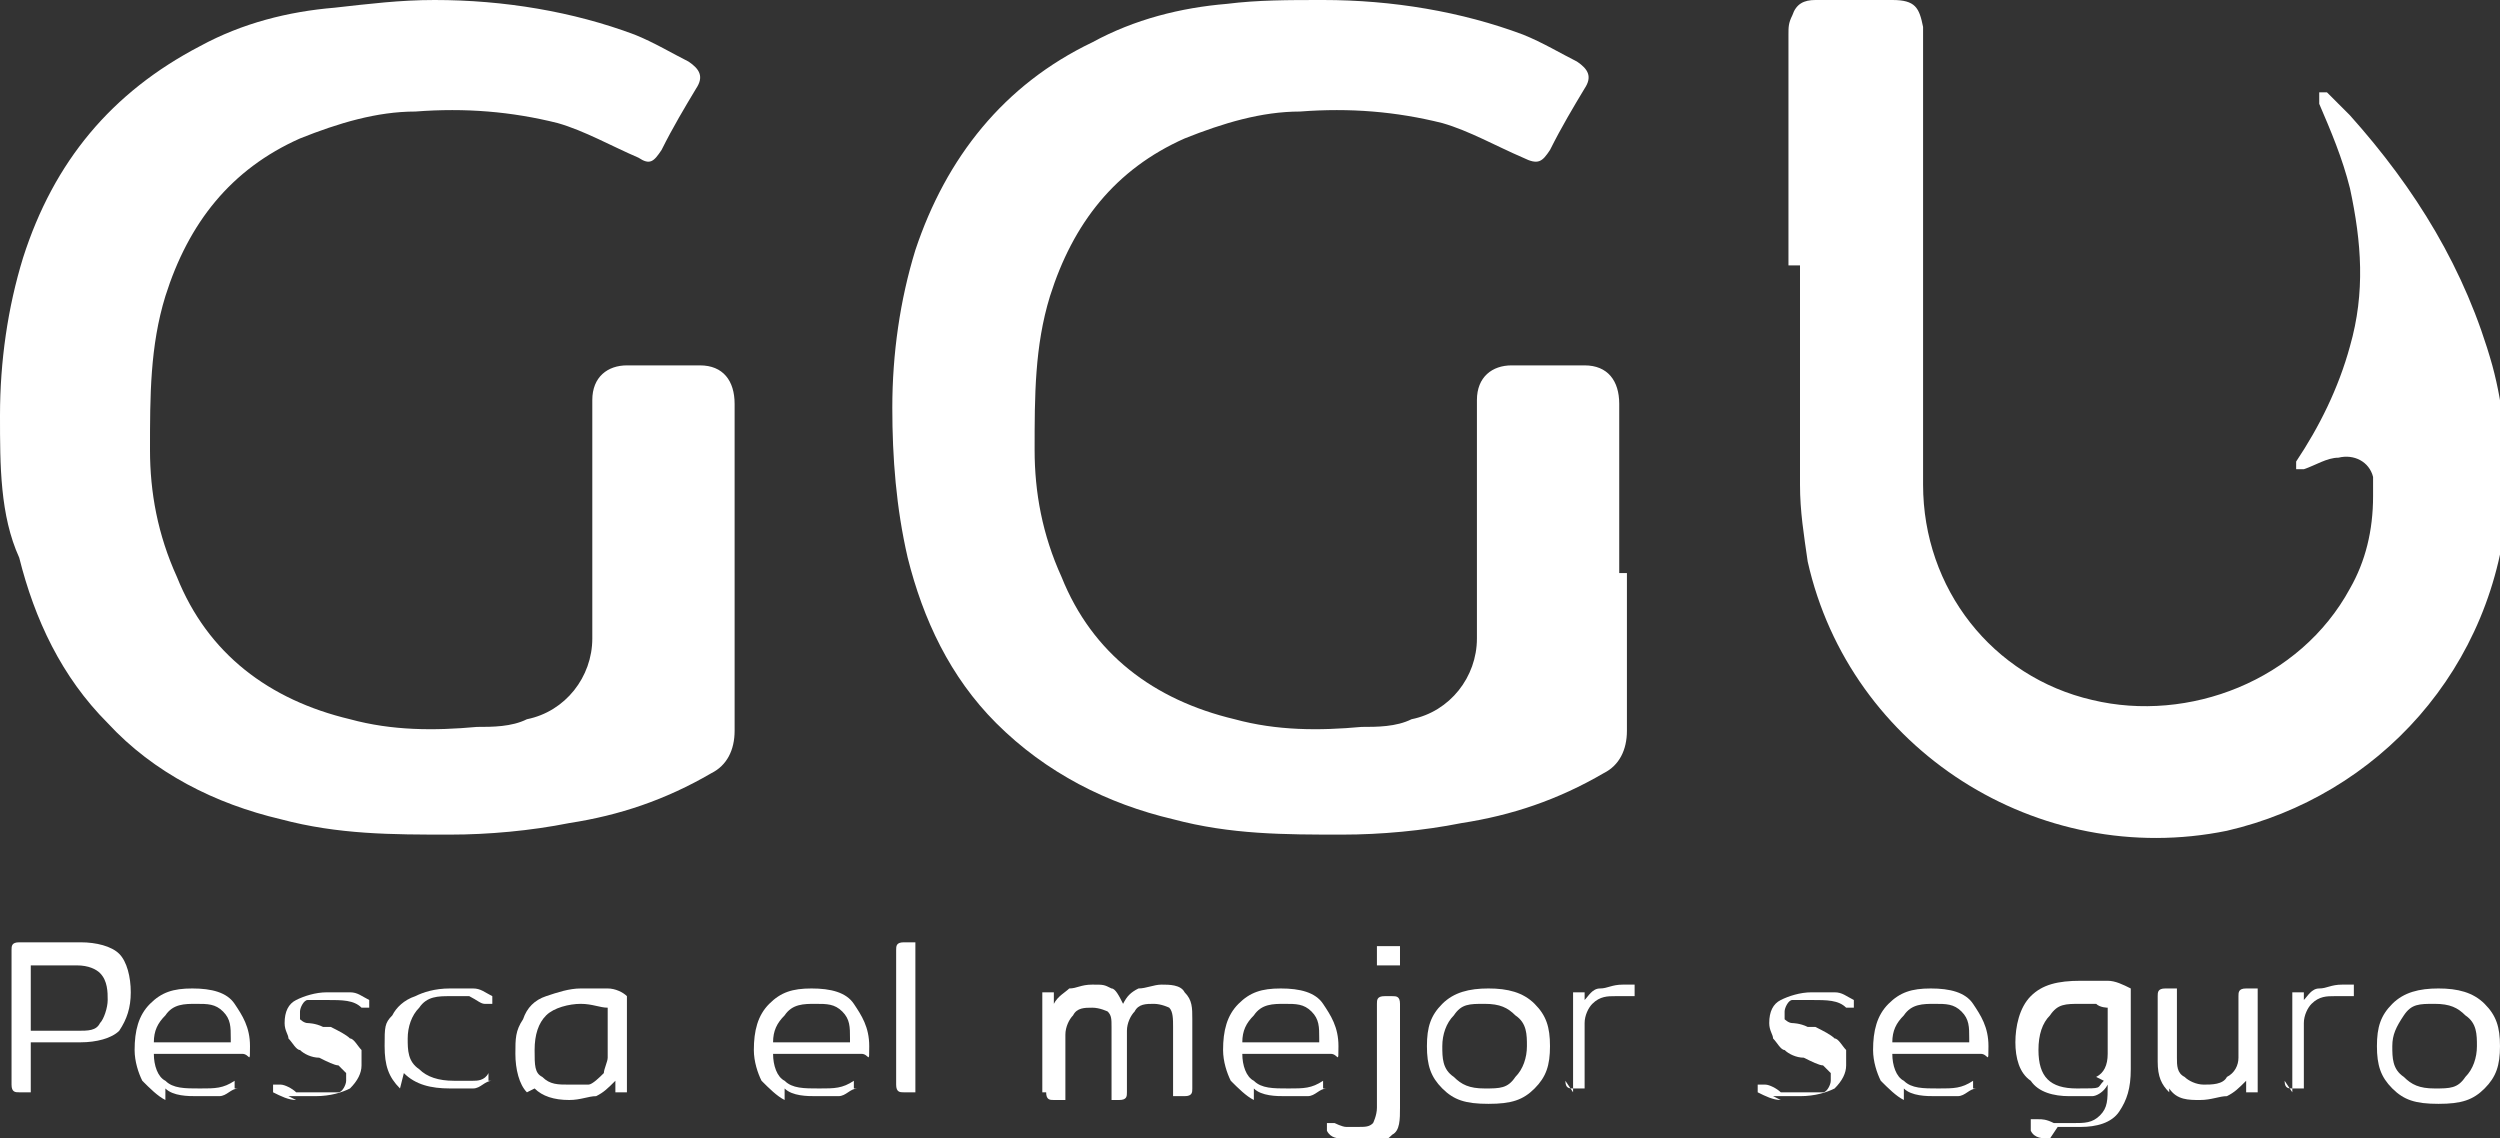 <?xml version="1.0" encoding="UTF-8"?>
<svg id="Capa_1" data-name="Capa 1" xmlns="http://www.w3.org/2000/svg" xmlns:xlink="http://www.w3.org/1999/xlink" version="1.1" viewBox="0 0 65 29.6">
  <rect x="0" y="0" width="65" height="29.6" fill="#333333" stroke="none"/>
  <defs>
    <style>
      .cls-1 {
        clip-path: url(#clippath);
      }

      .cls-2 {
        fill: none;
      }

      .cls-2, .cls-3 {
        stroke-width: 0px;
      }

      .cls-3 {
        fill: #fff;
      }
    </style>
    <clipPath id="clippath">
      <rect class="cls-2" width="65" height="29.6"/>
    </clipPath>
  </defs>
  <g class="cls-1">
    <g>
      <path class="cls-3" d="M42.3,14.9c0,1.4,0,2.8,0,4.1,0,.5-.2.9-.6,1.1-1.2.7-2.4,1.1-3.7,1.3-1,.2-2.1.3-3.1.3-1.5,0-2.9,0-4.4-.4-1.7-.4-3.3-1.2-4.6-2.5-1.2-1.2-1.9-2.7-2.3-4.3-.3-1.3-.4-2.6-.4-3.9,0-1.4.2-2.8.6-4.1.8-2.4,2.3-4.3,4.6-5.4,1.1-.6,2.3-.9,3.5-1C32.7,0,33.5,0,34.4,0c1.8,0,3.6.3,5.2.9.5.2,1,.5,1.4.7.3.2.4.4.2.7-.3.5-.6,1-.9,1.6-.2.3-.3.4-.7.2-.7-.3-1.4-.7-2.1-.9-1.2-.3-2.4-.4-3.7-.3-1,0-2,.3-3,.7-1.8.8-2.9,2.2-3.5,4.1-.4,1.3-.4,2.6-.4,4,0,1.1.2,2.2.7,3.3.8,2,2.4,3.2,4.5,3.7,1.1.3,2.2.3,3.3.2.4,0,.9,0,1.3-.2,1-.2,1.7-1.1,1.7-2.1,0-.2,0-.4,0-.7v-4.7c0-.3,0-.5,0-.8,0-.6.4-.9.9-.9h1.5c.1,0,.2,0,.4,0,.6,0,.9.4.9,1,0,.7,0,1.4,0,2.1v2.3h0Z"/>
      <path class="cls-3" d="M46.5,6.9V.9c0-.2,0-.3.1-.5C46.7.1,46.9,0,47.2,0,47.9,0,48.6,0,49.2,0s.7.2.8.7v11.9c0,2.7,1.8,5,4.4,5.6,2.5.6,5.4-.5,6.7-2.9.4-.7.6-1.5.6-2.4,0-.2,0-.3,0-.5-.1-.4-.5-.6-.9-.5-.3,0-.6.2-.9.3,0,0-.1,0-.2,0,0,0,0-.2,0-.2.6-.9,1.1-1.9,1.4-3,.4-1.4.3-2.7,0-4.1-.2-.8-.5-1.5-.8-2.2,0,0,0,0,0-.1,0,0,0-.1,0-.2,0,0,.1,0,.2,0,.2.2.4.4.6.6,1.7,1.9,3,4,3.7,6.5.3,1.1.4,2.3.4,3.5-.3,4.4-3.4,7.7-7.3,8.6-4.9,1-9.8-2.1-10.9-7-.1-.7-.2-1.3-.2-2v-5.7h0Z"/>
      <path class="cls-3" d="M.3,28.4v-3.7c0-.1,0-.2.2-.2h1.6c.4,0,.8.1,1,.3.2.2.3.6.3,1s-.1.7-.3,1c-.2.2-.6.3-1,.3H.8v1.2c0,0,0,.1,0,.1,0,0,0,0-.1,0h-.2c-.1,0-.2,0-.2-.2h0ZM2,26.8c.3,0,.5,0,.6-.2.1-.1.2-.4.2-.6s0-.5-.2-.7c-.1-.1-.3-.2-.6-.2H.8v1.7h1.2Z"/>
      <path class="cls-3" d="M4.3,28.6c-.2-.1-.4-.3-.6-.5-.1-.2-.2-.5-.2-.8,0-.5.1-.9.4-1.2.3-.3.6-.4,1.1-.4s.9.1,1.1.4c.2.3.4.6.4,1.1s0,.2-.2.2h-2.3c0,.3.1.6.3.7.2.2.5.2.9.2s.6,0,.9-.2c0,0,0,0,0,0,0,0,0,0,0,0v.2c.1,0,.1,0,.1,0s0,0,0,0c-.2,0-.3.2-.5.2-.2,0-.4,0-.6,0s-.6,0-.8-.2h0ZM6,27c0-.3,0-.5-.2-.7s-.4-.2-.7-.2-.6,0-.8.3c-.2.2-.3.4-.3.7h2Z"/>
      <path class="cls-3" d="M7.7,28.6c-.2,0-.4-.1-.6-.2,0,0,0,0,0,0s0,0,0,0v-.2c.1,0,.2,0,.2,0s0,0,0,0c.1,0,.3.1.4.2.2,0,.3,0,.5,0,.3,0,.5,0,.6,0,.1,0,.2-.2.2-.3s0-.2,0-.2c0,0-.1-.1-.2-.2-.1,0-.3-.1-.5-.2-.2,0-.4-.1-.5-.2-.1,0-.2-.2-.3-.3,0-.1-.1-.2-.1-.4,0-.3.1-.5.3-.6.2-.1.5-.2.8-.2s.4,0,.6,0c.2,0,.3.1.5.2,0,0,0,0,0,0s0,0,0,0v.2c-.1,0-.2,0-.2,0s0,0,0,0c-.2-.2-.5-.2-.9-.2s-.4,0-.5,0c-.1,0-.2.2-.2.3s0,.2,0,.2c0,0,.1.1.2.1,0,0,.2,0,.4.1h.2c.2.1.4.2.5.3.1,0,.2.2.3.3,0,0,0,.2,0,.4,0,.2-.1.4-.3.6-.2.1-.5.2-.9.2s-.4,0-.7,0h0Z"/>
      <path class="cls-3" d="M10.4,28.3c-.3-.3-.4-.6-.4-1.1s0-.6.2-.8c.1-.2.3-.4.6-.5.2-.1.5-.2.9-.2s.4,0,.6,0c.2,0,.3.1.5.2,0,0,0,0,0,0s0,0,0,0v.2c-.1,0-.2,0-.2,0s0,0,0,0c-.1,0-.2-.1-.4-.2-.1,0-.3,0-.5,0-.3,0-.6,0-.8.3-.2.2-.3.5-.3.8s0,.6.3.8c.2.2.5.3.9.3s.3,0,.5,0c.1,0,.3,0,.4-.2,0,0,0,0,0,0,0,0,0,0,0,0v.2c.1,0,.1,0,.1,0,0,0,0,0,0,0-.2,0-.3.2-.5.2-.2,0-.4,0-.6,0-.5,0-.9-.1-1.2-.4h0Z"/>
      <path class="cls-3" d="M13.7,28.4c-.2-.2-.3-.6-.3-1s0-.6.2-.9c.1-.3.3-.5.6-.6.3-.1.6-.2.9-.2s.5,0,.7,0c.2,0,.4.1.5.2v2.4s0,0,0,.1c0,0,0,0-.1,0h-.2s0,0,0,0c0,0,0,0,0,0v-.3c-.2.2-.3.3-.5.4-.2,0-.4.1-.7.1-.4,0-.7-.1-.9-.3h0ZM15.3,28.2c.1,0,.3-.2.4-.3,0-.1.1-.3.1-.4v-1.3c-.2,0-.4-.1-.7-.1s-.7.1-.9.3c-.2.2-.3.5-.3.9s0,.6.2.7c.2.2.4.2.7.2s.3,0,.5,0h0Z"/>
      <path class="cls-3" d="M20.4,28.6c-.2-.1-.4-.3-.6-.5-.1-.2-.2-.5-.2-.8,0-.5.1-.9.4-1.2.3-.3.6-.4,1.1-.4s.9.1,1.1.4c.2.3.4.6.4,1.1s0,.2-.2.2h-2.3c0,.3.1.6.3.7.2.2.5.2.9.2s.6,0,.9-.2c0,0,0,0,0,0,0,0,0,0,0,0v.2c.1,0,.1,0,.1,0s0,0,0,0c-.2,0-.3.2-.5.2-.2,0-.4,0-.6,0s-.6,0-.8-.2h0ZM22.1,27c0-.3,0-.5-.2-.7s-.4-.2-.7-.2-.6,0-.8.3c-.2.2-.3.4-.3.7h2Z"/>
      <path class="cls-3" d="M23.3,28.4v-3.7c0-.1,0-.2.2-.2h.2c0,0,.1,0,.1,0,0,0,0,0,0,.1v3.7c0,0,0,.1,0,.1,0,0,0,0-.1,0h-.2c-.1,0-.2,0-.2-.2h0Z"/>
      <path class="cls-3" d="M27.1,28.4v-2.5c0,0,0,0,0-.1,0,0,0,0,.1,0h.2s0,0,0,0c0,0,0,0,0,0v.3c.1-.2.3-.3.4-.4.2,0,.3-.1.6-.1s.3,0,.5.1c.1,0,.2.2.3.4.1-.2.2-.3.4-.4.2,0,.4-.1.6-.1s.5,0,.6.2c.2.2.2.4.2.7v1.8c0,.1,0,.2-.2.2h-.2c0,0-.1,0-.1,0,0,0,0,0,0-.1v-1.7c0-.2,0-.4-.1-.5,0,0-.2-.1-.4-.1s-.4,0-.5.2c-.1.1-.2.3-.2.5v1.6c0,.1,0,.2-.2.2h-.1c0,0-.1,0-.1,0,0,0,0,0,0-.1v-1.8c0-.2,0-.3-.1-.4,0,0-.2-.1-.4-.1s-.4,0-.5.2c-.1.1-.2.3-.2.5v1.6c0,0,0,.1,0,.1,0,0,0,0-.1,0h-.2c-.1,0-.2,0-.2-.2h0Z"/>
      <path class="cls-3" d="M32.6,28.6c-.2-.1-.4-.3-.6-.5-.1-.2-.2-.5-.2-.8,0-.5.1-.9.4-1.2.3-.3.6-.4,1.1-.4s.9.1,1.1.4c.2.3.4.6.4,1.1s0,.2-.2.2h-2.3c0,.3.1.6.3.7.2.2.5.2.9.2s.6,0,.9-.2c0,0,0,0,0,0,0,0,0,0,0,0v.2c.1,0,.1,0,.1,0s0,0,0,0c-.2,0-.3.2-.5.2-.2,0-.4,0-.6,0s-.6,0-.8-.2h0ZM34.3,27c0-.3,0-.5-.2-.7-.2-.2-.4-.2-.7-.2s-.6,0-.8.3c-.2.2-.3.4-.3.7h2Z"/>
      <path class="cls-3" d="M34.9,29.6c-.1,0-.3,0-.4-.2,0,0,0,0,0,0s0,0,0,0v-.2c.1,0,.2,0,.2,0s0,0,0,0c0,0,.2.1.3.1,0,0,.2,0,.3,0,.2,0,.3,0,.4-.1,0,0,.1-.2.1-.4v-2.7c0-.1,0-.2.2-.2h.2c.1,0,.2,0,.2.2v2.7c0,.3,0,.6-.2.7-.2.2-.4.3-.7.3s-.3,0-.5,0h0ZM35.8,25.1s0-.1,0-.2h0c0-.2,0-.2,0-.3,0,0,0,0,.2,0h.2c0,0,.1,0,.2,0,0,0,0,0,0,.2h0c0,.2,0,.2,0,.3,0,0-.1,0-.2,0h-.2c0,0-.1,0-.2,0Z"/>
      <path class="cls-3" d="M37.5,28.3c-.3-.3-.4-.6-.4-1.1s.1-.8.4-1.1c.3-.3.7-.4,1.2-.4s.9.1,1.2.4c.3.3.4.6.4,1.1s-.1.8-.4,1.1c-.3.3-.6.4-1.2.4s-.9-.1-1.2-.4ZM39.4,28c.2-.2.3-.5.3-.8s0-.6-.3-.8c-.2-.2-.4-.3-.8-.3s-.6,0-.8.3c-.2.2-.3.5-.3.8s0,.6.3.8c.2.2.4.3.8.3s.6,0,.8-.3Z"/>
      <path class="cls-3" d="M40.9,28.4v-2.5c0,0,0,0,0-.1,0,0,0,0,.1,0h.2s0,0,0,0c0,0,0,0,0,0v.2c.1-.1.2-.3.4-.3.2,0,.3-.1.6-.1s.3,0,.3,0c0,0,0,0,0,0v.3c0,0-.1,0-.2,0,0,0-.2,0-.3,0-.2,0-.4,0-.6.2-.1.1-.2.3-.2.5v1.6c0,0,0,.1,0,.1,0,0,0,0-.1,0h-.2c-.1,0-.2,0-.2-.2h0Z"/>
      <path class="cls-3" d="M46.3,28.6c-.2,0-.4-.1-.6-.2,0,0,0,0,0,0s0,0,0,0v-.2c.1,0,.2,0,.2,0s0,0,0,0c.1,0,.3.1.4.2.2,0,.3,0,.5,0,.3,0,.5,0,.6,0,.1,0,.2-.2.2-.3s0-.2,0-.2c0,0-.1-.1-.2-.2-.1,0-.3-.1-.5-.2-.2,0-.4-.1-.5-.2-.1,0-.2-.2-.3-.3,0-.1-.1-.2-.1-.4,0-.3.1-.5.3-.6.2-.1.5-.2.8-.2s.4,0,.6,0c.2,0,.3.1.5.2,0,0,0,0,0,0s0,0,0,0v.2c-.1,0-.2,0-.2,0s0,0,0,0c-.2-.2-.5-.2-.9-.2s-.4,0-.5,0c-.1,0-.2.2-.2.3s0,.2,0,.2c0,0,.1.1.2.1,0,0,.2,0,.4.1h.2c.2.1.4.2.5.3.1,0,.2.2.3.3,0,0,0,.2,0,.4,0,.2-.1.4-.3.6-.2.1-.5.2-.9.2s-.4,0-.7,0h0Z"/>
      <path class="cls-3" d="M49.5,28.6c-.2-.1-.4-.3-.6-.5-.1-.2-.2-.5-.2-.8,0-.5.1-.9.4-1.2.3-.3.6-.4,1.1-.4s.9.1,1.1.4c.2.3.4.6.4,1.1s0,.2-.2.2h-2.3c0,.3.1.6.3.7.2.2.5.2.9.2s.6,0,.9-.2c0,0,0,0,0,0,0,0,0,0,0,0v.2c.1,0,.1,0,.1,0s0,0,0,0c-.2,0-.3.2-.5.2-.2,0-.4,0-.6,0s-.6,0-.8-.2h0ZM51.2,27c0-.3,0-.5-.2-.7-.2-.2-.4-.2-.7-.2s-.6,0-.8.3c-.2.2-.3.4-.3.7h2Z"/>
      <path class="cls-3" d="M53.3,29.6c-.2,0-.4,0-.5-.2,0,0,0,0,0-.1v-.2c.1,0,.2,0,.2,0s0,0,0,0c.1,0,.2,0,.4.1.2,0,.3,0,.5,0,.3,0,.5,0,.7-.2s.2-.4.2-.8c-.1.2-.3.3-.4.3-.2,0-.4,0-.6,0-.4,0-.8-.1-1-.4-.3-.2-.4-.6-.4-1s.1-.9.4-1.2c.3-.3.7-.4,1.3-.4s.5,0,.7,0c.2,0,.4.1.6.2v2.1c0,.5-.1.8-.3,1.1-.2.3-.6.4-1,.4s-.4,0-.6,0h0ZM54.5,28c.2-.1.3-.3.3-.6v-1.2c0,0-.2,0-.3-.1-.1,0-.3,0-.4,0-.4,0-.6,0-.8.3-.2.2-.3.5-.3.9,0,.7.3,1,1,1s.5,0,.7-.2Z"/>
      <path class="cls-3" d="M56.4,28.4c-.2-.2-.3-.4-.3-.8v-1.7c0-.1,0-.2.2-.2h.2c0,0,.1,0,.1,0,0,0,0,0,0,.1v1.7c0,.2,0,.4.2.5.1.1.3.2.5.2s.5,0,.6-.2c.2-.1.3-.3.3-.5v-1.6c0-.1,0-.2.2-.2h.2c0,0,.1,0,.1,0,0,0,0,0,0,.1v2.5c0,0,0,0,0,.1,0,0,0,0-.1,0h-.2s0,0,0,0c0,0,0,0,0,0v-.3c-.2.2-.3.3-.5.4-.2,0-.4.1-.7.1s-.6,0-.8-.3h0Z"/>
      <path class="cls-3" d="M59.6,28.4v-2.5c0,0,0,0,0-.1,0,0,0,0,.1,0h.2s0,0,0,0c0,0,0,0,0,0v.2c.1-.1.2-.3.4-.3.2,0,.3-.1.6-.1s.3,0,.3,0c0,0,0,0,0,0v.3c0,0-.1,0-.2,0,0,0-.2,0-.3,0-.2,0-.4,0-.6.2-.1.1-.2.3-.2.5v1.6c0,0,0,.1,0,.1,0,0,0,0-.1,0h-.2c-.1,0-.2,0-.2-.2h0Z"/>
      <path class="cls-3" d="M62.2,28.3c-.3-.3-.4-.6-.4-1.1s.1-.8.4-1.1c.3-.3.7-.4,1.2-.4s.9.1,1.2.4c.3.3.4.6.4,1.1s-.1.8-.4,1.1c-.3.3-.6.4-1.2.4s-.9-.1-1.2-.4ZM64.1,28c.2-.2.3-.5.3-.8s0-.6-.3-.8c-.2-.2-.4-.3-.8-.3s-.6,0-.8.3-.3.5-.3.8,0,.6.3.8c.2.2.4.3.8.3s.6,0,.8-.3Z"/>
      <path class="cls-3" d="M19.1,14.9c0,1.4,0,2.8,0,4.1,0,.5-.2.9-.6,1.1-1.2.7-2.4,1.1-3.7,1.3-1,.2-2.1.3-3.1.3-1.5,0-2.9,0-4.4-.4-1.7-.4-3.3-1.2-4.5-2.5-1.2-1.2-1.9-2.7-2.3-4.3C0,13.4,0,12.1,0,10.8c0-1.4.2-2.8.6-4.1C1.4,4.2,2.9,2.4,5.2,1.2c1.1-.6,2.3-.9,3.5-1,.9-.1,1.7-.2,2.6-.2,1.8,0,3.6.3,5.2.9.5.2,1,.5,1.4.7.3.2.4.4.2.7-.3.5-.6,1-.9,1.6-.2.3-.3.4-.6.2-.7-.3-1.4-.7-2.1-.9-1.2-.3-2.4-.4-3.7-.3-1,0-2,.3-3,.7-1.8.8-2.9,2.2-3.5,4.1-.4,1.3-.4,2.6-.4,4,0,1.1.2,2.2.7,3.3.8,2,2.4,3.2,4.5,3.7,1.1.3,2.2.3,3.3.2.4,0,.9,0,1.3-.2,1-.2,1.7-1.1,1.7-2.1,0-.2,0-.4,0-.7v-4.7c0-.3,0-.5,0-.8,0-.6.4-.9.9-.9h1.5c.1,0,.2,0,.4,0,.6,0,.9.4.9,1,0,.7,0,1.4,0,2.1v2.3Z"/>
    </g>
  </g>
</svg>